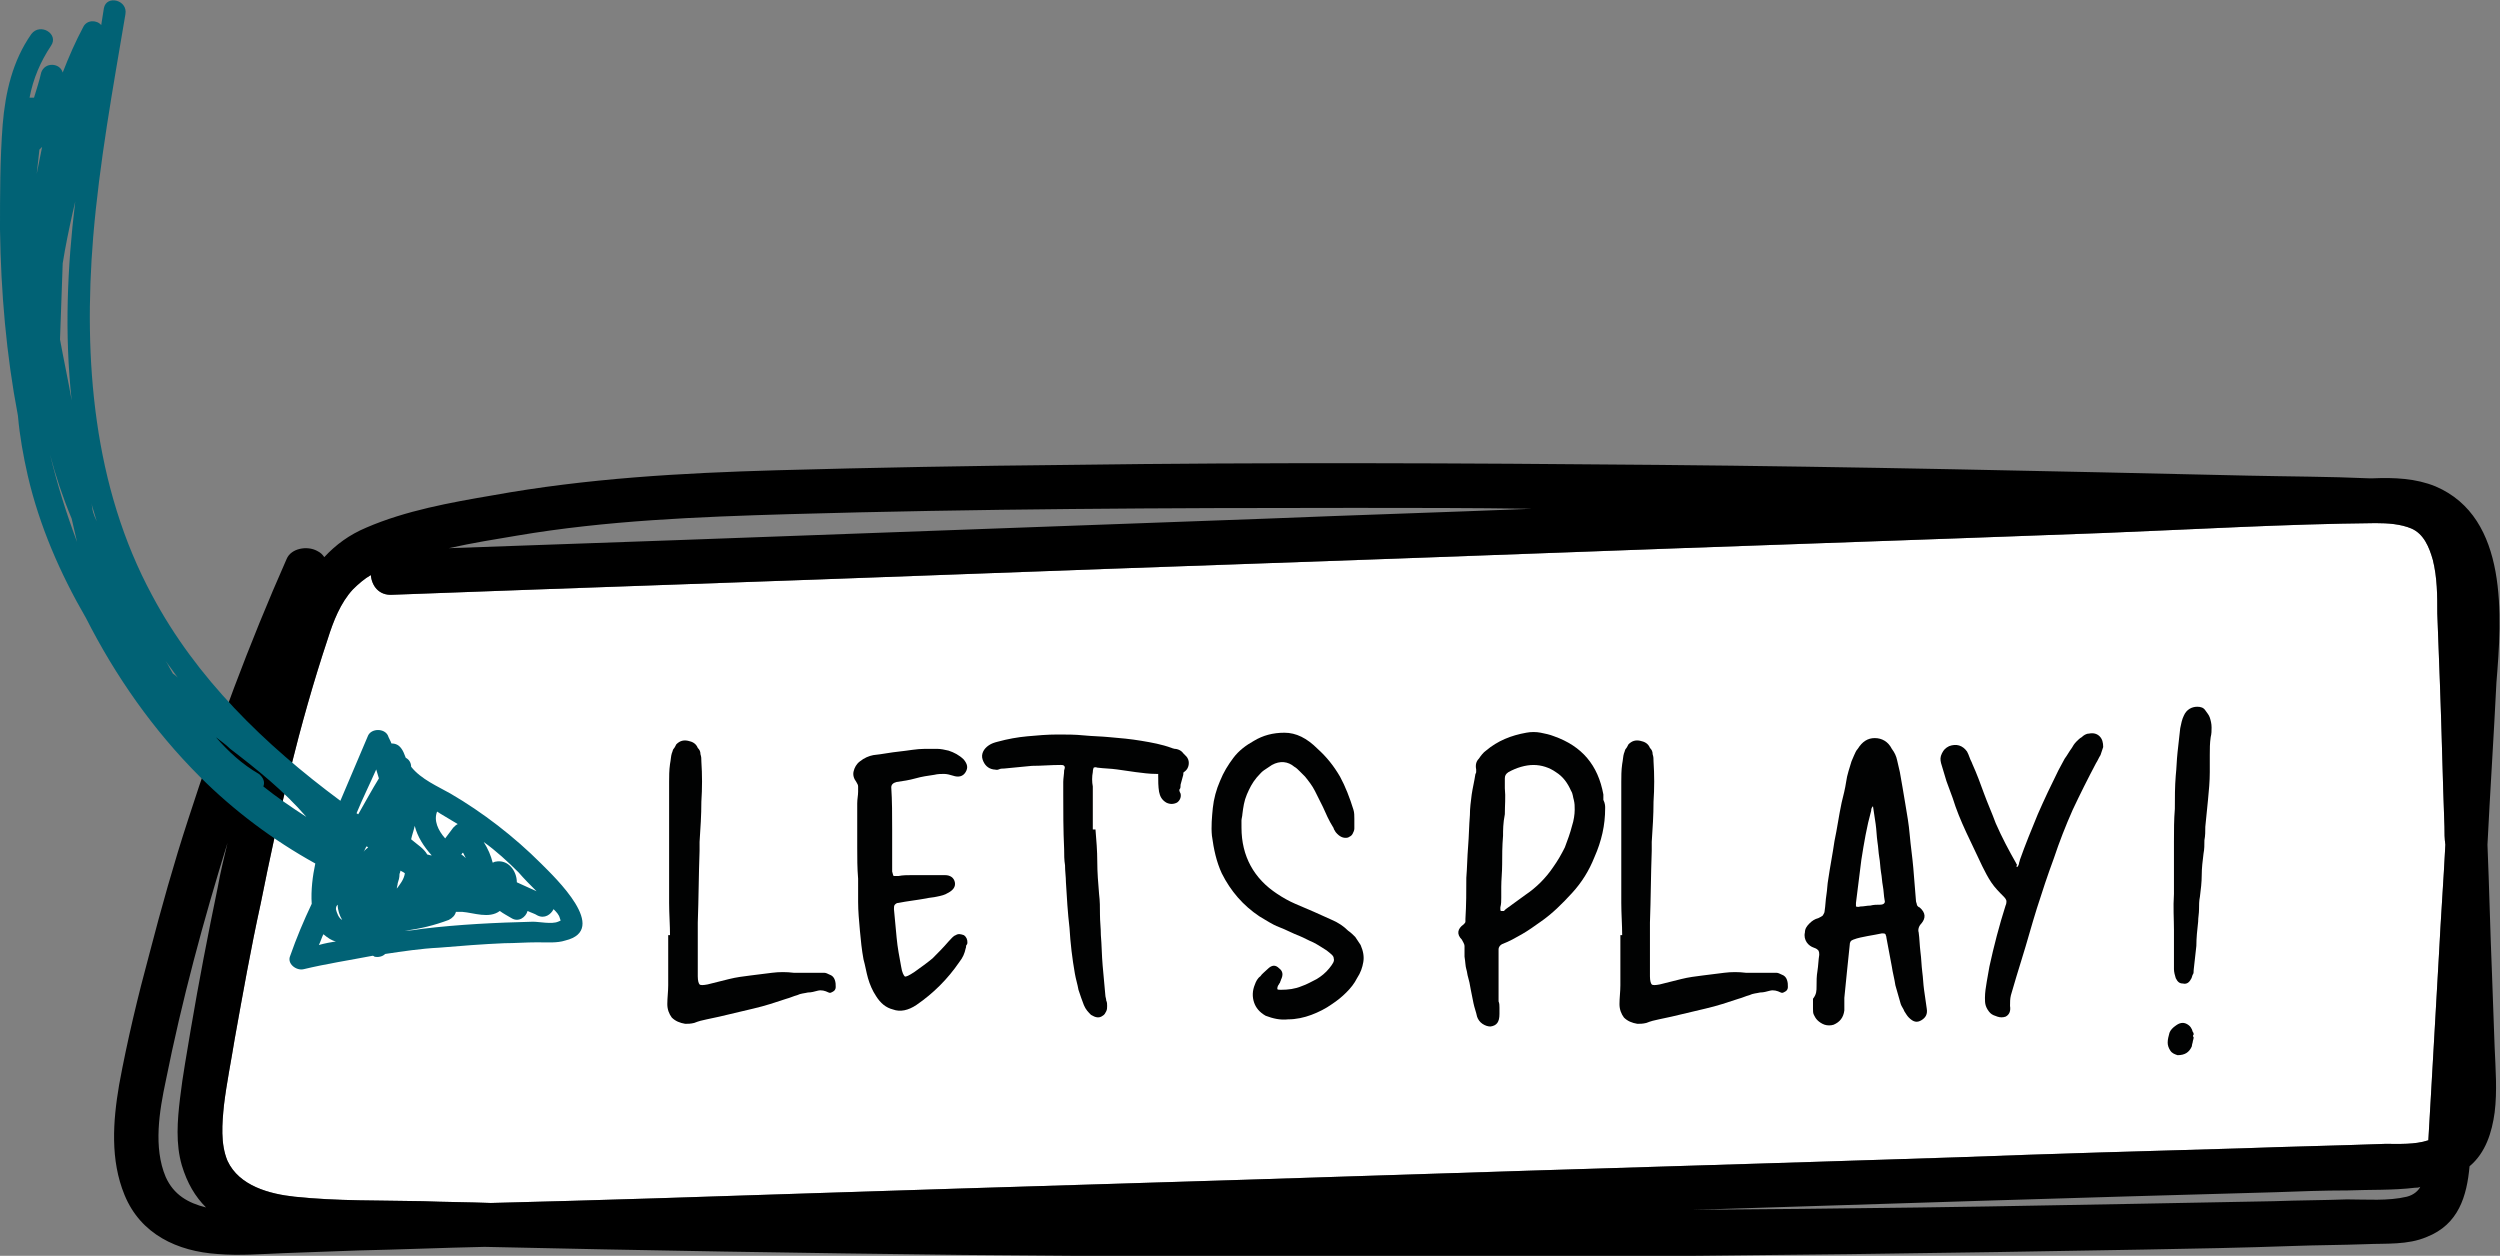 <?xml version="1.0" encoding="utf-8"?>
<svg xmlns="http://www.w3.org/2000/svg" xmlns:xlink="http://www.w3.org/1999/xlink" version="1.1" id="Calque_1" x="0px" y="0px" viewBox="0 0 279.1 140.2" style="enable-background:new 0 0 279.1 140.2;" xml:space="preserve">
<rect x="0" y="0" width="279.1" height="140.2" fill="#808080" stroke="none"/>
<style type="text/css">
	.st0{fill:#FFFFFF;}
	.st1{enable-background:new    ;}
	.st2{fill:#010202;}
	.st3{fill:#016275;}
</style>
<path class="st0" d="M36.6,71.3c0.6-1.9,1.4-4,2.8-5.5c0.6-0.6,1.3-1.2,2-1.6c0.1,1.2,0.9,2.3,2.4,2.2c21.2-0.8,42.5-1.5,63.7-2.3  c21.2-0.8,42.5-1.5,63.7-2.3s42.5-1.5,63.7-2.3c10.1-0.4,20.2-1,30.3-1.1c1.4,0,2.8,0.1,4,0.6c1.4,0.6,2,2.1,2.4,3.5  c0.5,2,0.5,4,0.5,6c0.1,2.7,0.2,5.3,0.3,8c0.2,5.3,0.3,10.5,0.5,15.8c0,0.7,0,1.3,0.1,2c-0.2,4-0.5,8-0.7,12  c-0.3,5.3-0.6,10.5-0.9,15.8c-0.1,1.7-0.2,3.5-0.3,5.2c-1.5,0.5-3.3,0.4-4.8,0.4c-5.4,0.2-10.7,0.3-16.1,0.5  c-10.6,0.3-21.1,0.6-31.7,1c-21.2,0.7-42.4,1.3-63.7,2c-21.2,0.7-42.4,1.3-63.7,2c-12.1,0.4-24.2,0.8-36.3,1.1  c-2.5-0.1-5.1-0.1-7.6-0.2c-4.7-0.1-9.6,0-14.3-0.5c-2.8-0.3-6.2-1.2-7.5-4c-0.8-1.9-0.6-4.2-0.4-6.2c0.3-2.5,0.8-4.9,1.2-7.4  c0.9-5,1.8-10.1,2.9-15.1C31.1,90.9,33.4,80.9,36.6,71.3z"></path>
<path d="M271.9,54.3c-2.2-0.9-4.6-1-7-0.9c-0.1,0-0.3,0-0.4,0c-4.5-0.2-9-0.2-13.5-0.3c-22-0.5-44-1-65.9-1.2s-43.8-0.3-65.7,0  c-10.9,0.1-21.8,0.3-32.7,0.6c-10.6,0.3-21.2,0.9-31.7,2.8c-4.7,0.8-9.7,1.7-14.1,3.6c-1.9,0.8-3.4,1.9-4.7,3.3  c-0.2-0.3-0.4-0.5-0.8-0.7c-1.1-0.6-2.9-0.3-3.4,0.9c-4.2,9.5-7.8,19.2-11,29.1c-1.6,4.9-3,9.9-4.3,14.9c-1.3,4.8-2.5,9.8-3.4,14.7  c-0.7,4.1-1,8.4,0.6,12.3c1.8,4.4,5.9,6.3,10.4,6.6c2.4,0.2,4.9,0,7.4-0.1c2.8-0.1,5.5-0.2,8.3-0.3c4.7-0.1,9.4-0.3,14.1-0.4  c17.8,0.4,35.6,0.7,53.5,0.9c21.9,0.2,43.9,0.3,65.8,0.2c22-0.1,44-0.4,66-0.8c5.5-0.1,11.1-0.2,16.6-0.4c2.7-0.1,5.4-0.1,8.1-0.2  c2.3-0.1,4.7,0.1,6.8-0.8c3.6-1.4,4.5-4.6,4.8-7.9c1.8-1.5,2.5-3.8,2.8-6c0.3-2.4,0.1-4.9,0-7.3c-0.1-2.8-0.2-5.5-0.3-8.3  c-0.2-4.8-0.3-9.5-0.5-14.3c0.3-6,0.7-12,1-18.1C279.3,68.9,280.1,57.8,271.9,54.3z M57.7,59.8c10-1.7,20.2-2.1,30.4-2.4  c21-0.6,42.1-0.7,63.1-0.7c6.6,0,13.2,0,19.8,0.1c-9.9,0.4-19.8,0.7-29.6,1.1c-21.9,0.8-43.8,1.6-65.8,2.4c-8.5,0.3-17,0.6-25.5,0.9  C52.8,60.6,55.3,60.2,57.7,59.8z M36.6,71.3c0.6-1.9,1.4-4,2.8-5.5c0.6-0.6,1.3-1.2,2-1.6c0.1,1.2,0.9,2.3,2.4,2.2  c21.2-0.8,42.5-1.5,63.7-2.3c21.2-0.8,42.5-1.5,63.7-2.3s42.5-1.5,63.7-2.3c10.1-0.4,20.2-1,30.3-1.1c1.4,0,2.8,0.1,4,0.6  c1.4,0.6,2,2.1,2.4,3.5c0.5,2,0.5,4,0.5,6c0.1,2.7,0.2,5.3,0.3,8c0.2,5.3,0.3,10.5,0.5,15.8c0,0.7,0,1.3,0.1,2c-0.2,4-0.5,8-0.7,12  c-0.3,5.3-0.6,10.5-0.9,15.8c-0.1,1.7-0.2,3.5-0.3,5.2c-1.5,0.5-3.3,0.4-4.8,0.4c-5.4,0.2-10.7,0.3-16.1,0.5  c-10.6,0.3-21.1,0.6-31.7,1c-21.2,0.7-42.4,1.3-63.7,2c-21.2,0.7-42.4,1.3-63.7,2c-12.1,0.4-24.2,0.8-36.3,1.1  c-2.5-0.1-5.1-0.1-7.6-0.2c-4.7-0.1-9.6,0-14.3-0.5c-2.8-0.3-6.2-1.2-7.5-4c-0.8-1.9-0.6-4.2-0.4-6.2c0.3-2.5,0.8-4.9,1.2-7.4  c0.9-5,1.8-10.1,2.9-15.1C31.1,90.9,33.4,80.9,36.6,71.3z M18.5,131.4c-1.4-3.3-0.7-7.4,0-10.7c1.8-9,4.2-17.9,6.9-26.6  c-0.4,1.7-0.8,3.3-1.1,5c-1.1,5.3-2.1,10.5-3,15.8c-0.4,2.5-0.9,5.1-1.2,7.7c-0.3,2.5-0.5,5.1,0.2,7.5c0.6,2,1.5,3.5,2.7,4.7  C21,134.3,19.4,133.4,18.5,131.4z M268.7,133.6c-2.1,0.5-4.5,0.3-6.7,0.3c-2.7,0.1-5.4,0.1-8.1,0.2c-5.3,0.1-10.6,0.2-15.9,0.3  c-10.7,0.2-21.3,0.4-32,0.5c-6.5,0.1-12.9,0.1-19.4,0.2c0.5,0,0.9,0,1.4,0c22-0.7,44-1.4,66-2c2.7-0.1,5.4-0.2,8.1-0.2  c2.5-0.1,5,0,7.5-0.3c0.2,0,0.4,0,0.6-0.1C270,132.9,269.5,133.4,268.7,133.6z"></path>
<g class="st1">
	<path class="st2" d="M74.8,104.4c0-1.1-0.1-2.4-0.1-3.6c0-1.3,0-2.6,0-3.8c0-1.3,0-2.6,0-3.9s0-2.5,0-3.8c0-0.7,0-1.3,0-2   c0-0.6,0-1.3,0.1-2c0.1-0.5,0.1-0.9,0.2-1.2c0.1-0.2,0.1-0.4,0.2-0.5s0.2-0.3,0.3-0.5c0.4-0.4,0.8-0.5,1.3-0.4s0.9,0.3,1.1,0.8   c0.2,0.2,0.3,0.4,0.3,0.7c0.1,0.3,0.1,0.5,0.1,0.8c0.1,1.5,0.1,3,0,4.5c0,1.5-0.1,3-0.2,4.5c0,0.2,0,0.3,0,0.5c0,0.1,0,0.3,0,0.5   c-0.1,2.7-0.1,5.3-0.2,8c0,2,0,4,0,6c0,0.5,0.1,0.8,0.2,0.9s0.4,0.1,0.9,0c0.8-0.2,1.6-0.4,2.4-0.6s1.6-0.3,2.4-0.4   s1.6-0.2,2.4-0.3c0.8-0.1,1.6-0.1,2.4,0h2.7c0.2,0,0.5,0,0.7,0s0.4,0.1,0.6,0.2c0.3,0.1,0.5,0.3,0.6,0.6s0.1,0.5,0.1,0.8   c0,0.2-0.1,0.4-0.3,0.5c-0.2,0.1-0.3,0.2-0.5,0.1c-0.4-0.2-0.8-0.3-1.2-0.2c-0.4,0.1-0.7,0.2-1.1,0.2c-0.4,0.1-0.8,0.1-1.2,0.3   c-0.4,0.1-0.8,0.3-1.2,0.4c-1.2,0.4-2.4,0.8-3.7,1.1c-1.3,0.3-2.5,0.6-3.8,0.9c-0.5,0.1-0.9,0.2-1.4,0.3s-0.9,0.2-1.4,0.4   c-0.4,0.1-0.7,0.1-1,0.1c-0.6-0.1-1.1-0.3-1.5-0.7c-0.3-0.4-0.5-0.9-0.5-1.5c0-0.7,0.1-1.4,0.1-2.1s0-1.4,0-2v-3.6H74.8z"></path>
	<path class="st2" d="M95.8,98.1c-0.1-1.2-0.1-2.3-0.1-3.5s0-2.3,0-3.5c0-0.5,0-0.9,0-1.4s0.1-0.9,0.1-1.3c0-0.2,0-0.4,0-0.6   s-0.1-0.3-0.2-0.5c-0.3-0.4-0.4-0.8-0.3-1.2c0.1-0.4,0.3-0.8,0.7-1.1c0.5-0.4,1-0.6,1.5-0.7c1-0.1,1.9-0.3,2.9-0.4s1.9-0.3,2.9-0.3   c0.5,0,0.9,0,1.3,0s0.9,0.1,1.3,0.2c0.6,0.2,1.2,0.5,1.7,1c0.4,0.5,0.5,0.9,0.2,1.4s-0.8,0.6-1.4,0.4c-0.3-0.1-0.7-0.2-1-0.2   s-0.7,0-1.1,0.1c-0.7,0.1-1.4,0.2-2.1,0.4c-0.7,0.2-1.4,0.3-2.1,0.4c-0.4,0.1-0.6,0.3-0.6,0.6c0.1,1.5,0.1,3.1,0.1,4.7s0,3.2,0,4.7   c0.1,0.3,0.1,0.5,0.2,0.5s0.2,0,0.5,0c0.5-0.1,1-0.1,1.5-0.1s1,0,1.5,0c0.4,0,0.7,0,1.1,0s0.7,0,1.1,0c0.6,0,1,0.3,1.1,0.8   s-0.2,0.9-0.8,1.2c-0.3,0.2-0.7,0.3-1.2,0.4c-0.4,0.1-0.8,0.1-1.2,0.2c-1.1,0.2-2.1,0.3-3.1,0.5c-0.2,0-0.3,0.1-0.4,0.2   s-0.1,0.3-0.1,0.5c0.1,1.1,0.2,2.1,0.3,3.2c0.1,1.1,0.3,2.1,0.5,3.2c0.1,0.7,0.3,1,0.4,1.1s0.5-0.1,1.1-0.5c0.7-0.5,1.4-1,2-1.5   c0.6-0.6,1.2-1.2,1.8-1.9c0.3-0.3,0.5-0.6,0.8-0.7c0.3-0.2,0.6-0.1,0.9,0c0.3,0.2,0.4,0.5,0.4,0.8c0,0.1,0,0.2-0.1,0.3   s0,0.2-0.1,0.4c-0.1,0.5-0.3,1-0.7,1.5c-1.3,1.9-2.9,3.5-4.8,4.8c-0.9,0.6-1.8,0.8-2.6,0.5c-0.8-0.2-1.4-0.7-1.9-1.5   c-0.4-0.6-0.7-1.3-0.9-2s-0.3-1.4-0.5-2.1c-0.2-1.1-0.3-2.1-0.4-3.2s-0.2-2.2-0.2-3.2c0-0.5,0-0.9,0-1.4S95.8,98.6,95.8,98.1z"></path>
	<path class="st2" d="M122.3,92.6c0.1,1.2,0.2,2.4,0.2,3.6s0.1,2.4,0.2,3.6c0.1,0.8,0.1,1.5,0.1,2.3s0.1,1.5,0.1,2.3   c0.1,1.1,0.1,2.3,0.2,3.4s0.2,2.2,0.3,3.3c0,0.2,0.1,0.4,0.1,0.6c0.1,0.2,0.1,0.4,0.1,0.6s0,0.4-0.1,0.6s-0.2,0.4-0.4,0.5   c-0.4,0.3-0.8,0.2-1.3-0.1c-0.3-0.3-0.6-0.6-0.8-1.1c-0.2-0.5-0.4-1.1-0.6-1.7c-0.1-0.6-0.3-1.2-0.4-1.8c-0.3-1.7-0.5-3.4-0.6-5.1   c-0.2-1.7-0.3-3.4-0.4-5.1c0-0.6-0.1-1.2-0.1-1.9c-0.1-0.6-0.1-1.2-0.1-1.8c-0.1-2.1-0.1-4.2-0.1-6.2c0-0.5,0-0.9,0-1.3   s0.1-0.9,0.1-1.3c0.1-0.3,0.1-0.4,0-0.5s-0.2-0.1-0.4-0.1c-1.1,0-2.1,0.1-3.2,0.1c-1.1,0.1-2.1,0.2-3.1,0.3c-0.2,0-0.4,0-0.6,0.1   s-0.4,0-0.6,0c-0.6-0.1-1-0.5-1.2-1.1s0.1-1.2,0.7-1.6c0.3-0.2,0.6-0.3,1-0.4c1.1-0.3,2.2-0.5,3.3-0.6c1.1-0.1,2.2-0.2,3.4-0.2   c1,0,1.9,0,2.9,0.1s1.9,0.1,2.9,0.2c1.2,0.1,2.3,0.2,3.5,0.4c1.2,0.2,2.3,0.4,3.4,0.8c0.2,0.1,0.4,0.1,0.5,0.2   c0.2,0.1,0.4,0.2,0.5,0.3c0.7,0.3,1,0.8,0.9,1.4s-0.6,1-1.3,1c-0.8,0-1.5,0-2.3,0s-1.5-0.1-2.3-0.2c-0.7-0.1-1.4-0.2-2.1-0.3   s-1.4-0.1-2.2-0.2c-0.2-0.1-0.4,0-0.4,0s-0.1,0.2-0.1,0.5c-0.1,0.5-0.1,1.1,0,1.6c0,0.6,0,1.1,0,1.6v3.2H122.3z"></path>
	<path class="st2" d="M131.1,83.6c0.4,0,0.8,0.2,1,0.5c0.3,0.3,0.3,0.7,0.2,1.2c-0.1,0.4-0.2,0.8-0.2,1.2c-0.1,0.4-0.2,0.7-0.3,1.1   c0,0.2,0,0.4-0.1,0.5s0,0.3,0.1,0.5c0.1,0.4-0.1,0.8-0.4,1c-0.4,0.2-0.8,0.2-1.2,0c-0.5-0.3-0.7-0.7-0.8-1.2   c-0.1-0.6-0.1-1.2-0.1-1.9c0-0.6,0.1-1.3,0.3-1.9c0.1-0.3,0.2-0.6,0.5-0.8C130.4,83.7,130.7,83.6,131.1,83.6z"></path>
	<path class="st2" d="M138.6,92.4c0,3.2,1.4,5.7,4,7.4c0.6,0.4,1.3,0.8,2,1.1c0.7,0.3,1.4,0.6,2.1,0.9c0.7,0.3,1.3,0.6,2,0.9   s1.3,0.7,1.8,1.2c0.3,0.2,0.6,0.5,0.8,0.7c0.2,0.3,0.4,0.6,0.6,0.9c0.3,0.7,0.4,1.3,0.3,1.9c-0.1,0.6-0.3,1.2-0.7,1.8   c-0.3,0.6-0.7,1.1-1.2,1.6s-1,0.9-1.6,1.3c-0.7,0.5-1.5,0.9-2.3,1.2c-0.8,0.3-1.7,0.5-2.6,0.5c-0.9,0.1-1.7-0.1-2.5-0.4   c-0.7-0.4-1.1-0.9-1.3-1.5s-0.2-1.3,0.1-2c0.1-0.3,0.3-0.7,0.6-0.9c0.2-0.3,0.5-0.5,0.8-0.8c0.5-0.5,0.9-0.5,1.3-0.1   c0.4,0.3,0.5,0.7,0.2,1.3c0,0.1-0.1,0.2-0.1,0.3c-0.1,0.1-0.1,0.2-0.2,0.3c-0.1,0.2-0.1,0.3-0.1,0.4s0.2,0.1,0.4,0.1   c0.8,0,1.6-0.1,2.3-0.4c0.6-0.2,1.1-0.5,1.7-0.8c0.5-0.3,1-0.7,1.4-1.2s0.6-0.8,0.5-1.1c0-0.3-0.3-0.5-0.8-0.9   c-0.5-0.3-0.9-0.6-1.5-0.9c-0.5-0.2-1-0.5-1.5-0.7c-0.8-0.3-1.5-0.7-2.3-1s-1.5-0.8-2.2-1.2c-0.9-0.6-1.7-1.3-2.4-2.1   c-0.7-0.8-1.3-1.7-1.8-2.7c-0.6-1.3-0.9-2.7-1.1-4.2c-0.1-1,0-2.1,0.1-3.1s0.4-2.1,0.8-3c0.4-1,0.9-1.8,1.5-2.6s1.4-1.4,2.3-1.9   c1-0.6,2.1-0.9,3.4-0.9c1.3,0,2.5,0.6,3.7,1.8c1,0.9,1.8,1.9,2.5,3.1c0.6,1.1,1.1,2.4,1.5,3.7c0.1,0.3,0.1,0.7,0.1,1s0,0.7,0,1.1   c0,0.2-0.1,0.4-0.2,0.6s-0.3,0.3-0.5,0.4c-0.4,0.1-0.8,0-1.2-0.4c-0.1-0.1-0.2-0.2-0.3-0.4c-0.1-0.1-0.1-0.3-0.2-0.4   c-0.2-0.3-0.4-0.7-0.6-1.1s-0.3-0.7-0.5-1.1c-0.3-0.6-0.6-1.2-0.9-1.8c-0.3-0.6-0.7-1.1-1.1-1.6c-0.2-0.2-0.4-0.4-0.6-0.6   s-0.4-0.4-0.6-0.5c-0.7-0.6-1.6-0.7-2.5-0.2c-0.3,0.2-0.6,0.4-0.9,0.6c-0.3,0.2-0.5,0.5-0.8,0.8c-0.5,0.6-0.8,1.2-1.1,1.9   c-0.3,0.7-0.4,1.4-0.5,2.2c0,0.2-0.1,0.5-0.1,0.7S138.6,92.3,138.6,92.4z"></path>
	<path class="st2" d="M179.2,90.2c0,1-0.1,1.9-0.3,2.8s-0.5,1.8-0.9,2.7c-0.6,1.5-1.4,2.8-2.5,4s-2.2,2.3-3.5,3.2   c-0.7,0.5-1.4,1-2.1,1.4c-0.7,0.4-1.4,0.8-2.2,1.1c-0.2,0.1-0.4,0.3-0.4,0.6c0,0.9,0,1.5,0,2.1s0,1.1,0,1.6s0,1.2,0,2.1   c0.1,0.2,0.1,0.5,0.1,0.7s0,0.5,0,0.7c0,0.9-0.3,1.3-1,1.4c-0.3,0-0.6-0.1-0.9-0.3s-0.5-0.5-0.6-0.8c-0.1-0.5-0.3-1-0.4-1.5   c-0.1-0.5-0.2-1-0.3-1.5c-0.1-0.6-0.2-1.1-0.3-1.4s-0.1-0.6-0.2-0.9c-0.1-0.3-0.1-0.8-0.2-1.4v-0.5c0-0.3,0-0.5,0-0.7   s-0.2-0.5-0.3-0.7c-0.6-0.6-0.5-1.2,0.2-1.7c0.1-0.1,0.2-0.2,0.2-0.3c0-0.1,0-0.2,0-0.3c0.1-1.6,0.1-3.1,0.1-4.6   c0.1-1.2,0.1-2.3,0.2-3.5s0.1-2.3,0.2-3.5c0-0.8,0.1-1.5,0.2-2.3c0.1-0.7,0.3-1.5,0.4-2.2c0-0.1,0.1-0.2,0.1-0.3s0-0.2,0-0.3   c-0.1-0.5,0-0.9,0.3-1.2c0.2-0.3,0.5-0.7,0.8-0.9c1.3-1.1,2.8-1.7,4.5-2c0.5-0.1,1.1-0.1,1.6,0s1,0.2,1.5,0.4   c3.1,1.1,4.9,3.2,5.5,6.5c0,0.2,0,0.4,0,0.6C179.2,89.7,179.2,90,179.2,90.2z M167.8,93.3c-0.1,1.2-0.1,2.3-0.1,3.2   c0,0.9-0.1,1.7-0.1,2.5c0,0.4,0,0.8,0,1.2c0,0.4,0,0.7-0.1,1.1c0,0.1,0,0.1,0,0.2s0,0.2,0.1,0.2s0.2,0,0.3,0   c0.1-0.1,0.1-0.1,0.2-0.2c0.4-0.3,0.7-0.5,1.1-0.8c0.4-0.3,0.7-0.5,1.1-0.8c0.6-0.4,1.2-0.9,1.7-1.4s1-1.1,1.4-1.7   c0.5-0.7,0.9-1.4,1.3-2.2c0.3-0.8,0.6-1.6,0.8-2.4c0.2-0.6,0.3-1.3,0.3-1.8c0-0.4,0-0.7-0.1-1.1c-0.1-0.3-0.1-0.7-0.3-1   c-0.4-0.9-0.9-1.6-1.7-2.1c-0.7-0.5-1.6-0.8-2.5-0.8s-1.9,0.3-2.8,0.8c-0.3,0.2-0.4,0.4-0.4,0.7V88c0.1,1,0,1.9,0,2.9   C167.8,91.9,167.8,92.7,167.8,93.3z"></path>
	<path class="st2" d="M181.1,104.4c0-1.1-0.1-2.4-0.1-3.6c0-1.3,0-2.6,0-3.8c0-1.3,0-2.6,0-3.9s0-2.5,0-3.8c0-0.7,0-1.3,0-2   c0-0.6,0-1.3,0.1-2c0.1-0.5,0.1-0.9,0.2-1.2c0.1-0.2,0.1-0.4,0.2-0.5s0.2-0.3,0.3-0.5c0.4-0.4,0.8-0.5,1.3-0.4s0.9,0.3,1.1,0.8   c0.2,0.2,0.3,0.4,0.3,0.7c0.1,0.3,0.1,0.5,0.1,0.8c0.1,1.5,0.1,3,0,4.5c0,1.5-0.1,3-0.2,4.5c0,0.2,0,0.3,0,0.5c0,0.1,0,0.3,0,0.5   c-0.1,2.7-0.1,5.3-0.2,8c0,2,0,4,0,6c0,0.5,0.1,0.8,0.2,0.9c0.1,0.1,0.4,0.1,0.9,0c0.8-0.2,1.6-0.4,2.4-0.6   c0.8-0.2,1.6-0.3,2.4-0.4c0.8-0.1,1.6-0.2,2.4-0.3s1.6-0.1,2.4,0h2.7c0.2,0,0.5,0,0.7,0s0.4,0.1,0.6,0.2c0.3,0.1,0.5,0.3,0.6,0.6   c0.1,0.3,0.1,0.5,0.1,0.8c0,0.2-0.1,0.4-0.3,0.5s-0.3,0.2-0.5,0.1c-0.4-0.2-0.8-0.3-1.2-0.2c-0.4,0.1-0.7,0.2-1.1,0.2   c-0.4,0.1-0.8,0.1-1.2,0.3c-0.4,0.1-0.8,0.3-1.2,0.4c-1.2,0.4-2.4,0.8-3.7,1.1c-1.3,0.3-2.5,0.6-3.8,0.9c-0.5,0.1-0.9,0.2-1.4,0.3   c-0.5,0.1-0.9,0.2-1.4,0.4c-0.4,0.1-0.7,0.1-1,0.1c-0.6-0.1-1.1-0.3-1.5-0.7c-0.3-0.4-0.5-0.9-0.5-1.5c0-0.7,0.1-1.4,0.1-2.1   s0-1.4,0-2v-3.6H181.1z"></path>
	<path class="st2" d="M202.8,110.1c0-0.6,0-1.1,0.1-1.7s0.1-1.2,0.2-1.8c0-0.2,0-0.3-0.1-0.5c-0.1-0.1-0.2-0.2-0.5-0.3   c-0.3-0.1-0.6-0.3-0.8-0.6c-0.2-0.3-0.3-0.7-0.2-1.1c0-0.4,0.2-0.7,0.5-1s0.6-0.5,1-0.6c0.2-0.1,0.4-0.2,0.5-0.3   c0.1-0.2,0.2-0.3,0.2-0.5c0.1-0.6,0.1-1.2,0.2-1.8c0.1-0.6,0.1-1.2,0.2-1.7c0.2-1.4,0.5-2.9,0.7-4.3c0.3-1.4,0.5-2.9,0.8-4.3   c0.2-0.8,0.4-1.6,0.5-2.3c0.1-0.8,0.4-1.6,0.6-2.3c0.1-0.2,0.2-0.5,0.3-0.7s0.2-0.5,0.4-0.7c0.5-0.8,1.1-1.2,1.9-1.2   s1.5,0.4,1.9,1.2c0.3,0.4,0.5,0.8,0.6,1.3c0.1,0.4,0.2,0.9,0.3,1.3c0.2,1.1,0.4,2.3,0.6,3.5s0.4,2.3,0.5,3.5s0.3,2.5,0.4,3.7   c0.1,1.2,0.2,2.5,0.3,3.7c0,0.1,0.1,0.3,0.1,0.4s0.2,0.3,0.3,0.3c0.7,0.6,0.7,1.2,0.2,1.8c-0.3,0.3-0.4,0.7-0.3,1   c0.1,0.7,0.1,1.4,0.2,2.2c0.1,0.7,0.1,1.4,0.2,2.2c0.1,0.7,0.1,1.3,0.2,2s0.2,1.4,0.3,2.1c0.1,0.6-0.1,1-0.6,1.3s-0.9,0.2-1.4-0.3   c-0.2-0.2-0.3-0.4-0.5-0.7c-0.1-0.3-0.3-0.5-0.4-0.8c-0.2-0.7-0.4-1.4-0.6-2.1c-0.1-0.7-0.3-1.4-0.4-2.1c-0.1-0.5-0.2-1.1-0.3-1.6   s-0.2-1.1-0.3-1.6c0-0.2-0.1-0.3-0.1-0.4c-0.1-0.1-0.2-0.1-0.4-0.1c-0.5,0.1-1,0.2-1.6,0.3c-0.5,0.1-1.1,0.2-1.6,0.4   c-0.3,0.1-0.4,0.3-0.4,0.6c-0.1,1-0.2,2-0.3,2.9s-0.2,1.9-0.3,3c0,0.2,0,0.5,0,0.7s0,0.5,0,0.7c-0.1,0.8-0.5,1.3-1.2,1.6   c-0.3,0.1-0.7,0.1-1,0s-0.6-0.3-0.8-0.5s-0.3-0.4-0.4-0.6c-0.1-0.2-0.1-0.4-0.1-0.7c0-0.4,0-0.8,0-1.1   C202.8,111,202.8,110.6,202.8,110.1z M209.1,90c-0.2,0.2-0.2,0.4-0.2,0.5c-0.5,1.8-0.8,3.6-1.1,5.5c-0.1,0.8-0.2,1.6-0.3,2.4   s-0.2,1.6-0.3,2.4c0,0.2,0,0.4,0,0.4s0.2,0.1,0.5,0c0.4,0,0.7-0.1,1.1-0.1c0.4-0.1,0.7-0.1,1.1-0.1c0.4,0,0.6-0.2,0.5-0.5   c-0.1-0.5-0.1-1.1-0.2-1.6c-0.1-0.5-0.1-1-0.2-1.5c-0.1-0.6-0.1-1.2-0.2-1.7c-0.1-0.6-0.1-1.1-0.2-1.7c-0.1-0.7-0.1-1.3-0.2-2   C209.3,91.4,209.2,90.7,209.1,90z"></path>
	<path class="st2" d="M225.2,96.8c0.1-0.1,0.2-0.3,0.2-0.4s0.1-0.3,0.1-0.4c0.6-1.7,1.3-3.4,2-5.1c0.7-1.6,1.5-3.3,2.3-4.9   c0.2-0.4,0.5-0.9,0.7-1.3c0.3-0.4,0.5-0.8,0.8-1.2c0.1-0.2,0.3-0.5,0.5-0.7s0.4-0.4,0.6-0.5c0.2-0.2,0.5-0.4,0.8-0.4   c0.5-0.1,0.9,0,1.2,0.3s0.4,0.7,0.4,1.2c-0.1,0.3-0.2,0.6-0.3,0.9c-0.2,0.3-0.3,0.6-0.5,0.9c-0.9,1.7-1.8,3.5-2.6,5.2   c-0.8,1.8-1.5,3.6-2.1,5.4c-0.7,1.9-1.3,3.7-1.9,5.6s-1.1,3.8-1.7,5.7c-0.4,1.3-0.8,2.6-1.2,4c-0.1,0.4-0.1,0.8-0.1,1.2   c0.1,0.6-0.1,1-0.5,1.2c-0.3,0.1-0.6,0.1-0.9,0c-0.3-0.1-0.6-0.2-0.8-0.4c-0.2-0.2-0.4-0.5-0.5-0.8s-0.1-0.6-0.1-0.9   c0-0.6,0.1-1.2,0.2-1.8c0.1-0.6,0.2-1.1,0.3-1.7c0.5-2.3,1.1-4.6,1.8-6.8c0.1-0.2,0.1-0.4,0.1-0.5s-0.1-0.3-0.3-0.5   c-0.5-0.5-1-1-1.4-1.6s-0.7-1.2-1-1.8c-0.6-1.3-1.2-2.5-1.8-3.8s-1.1-2.5-1.5-3.8c-0.2-0.6-0.5-1.3-0.7-1.9c-0.2-0.7-0.4-1.3-0.6-2   c-0.1-0.4-0.1-0.7,0.1-1.1c0.2-0.4,0.4-0.6,0.8-0.8c0.8-0.3,1.5-0.1,2,0.6c0.1,0.2,0.2,0.4,0.3,0.7s0.2,0.4,0.3,0.7   c0.5,1.1,0.9,2.2,1.3,3.3c0.4,1.1,0.9,2.2,1.3,3.3c0.7,1.6,1.5,3.1,2.3,4.5c0,0.1,0,0.1,0.1,0.1C225.1,96.7,225.1,96.8,225.2,96.8z   "></path>
	<path class="st2" d="M244.9,115.8c0,0.2-0.1,0.4-0.1,0.5s-0.1,0.3-0.1,0.5c-0.3,0.7-0.8,1-1.6,1c-0.3-0.1-0.6-0.2-0.8-0.5   s-0.3-0.6-0.3-0.9c0-0.4,0.1-0.7,0.2-1.1c0.1-0.3,0.4-0.6,0.7-0.8c0.4-0.3,0.8-0.4,1.2-0.2c0.4,0.2,0.6,0.5,0.7,0.9   c0.1,0.1,0.1,0.2,0.1,0.3C244.8,115.6,244.8,115.7,244.9,115.8z M242.7,99.8V94c0-1.3,0-2.5,0.1-3.7c0-1.2,0-2.5,0.1-3.7   c0.1-0.9,0.1-1.7,0.2-2.6c0.1-0.9,0.2-1.8,0.3-2.7c0.1-0.5,0.2-1,0.4-1.4c0.3-0.7,0.9-1,1.5-1c0.4,0,0.7,0.1,0.9,0.4   s0.4,0.5,0.5,0.8s0.2,0.7,0.2,1.1s0,0.7-0.1,1.1c-0.1,0.7-0.1,1.3-0.1,2s0,1.3,0,1.9c0,1-0.1,2.1-0.2,3.1s-0.2,2-0.3,3   c0,0.5,0,1-0.1,1.5c0,0.5,0,1-0.1,1.5c-0.1,0.8-0.2,1.6-0.2,2.4s-0.1,1.6-0.2,2.4c-0.1,0.5-0.1,0.9-0.1,1.4s-0.1,0.9-0.1,1.4   c-0.1,0.9-0.2,1.8-0.2,2.7c-0.1,0.9-0.2,1.8-0.3,2.7c0,0.2,0,0.4-0.1,0.5c-0.1,0.2-0.1,0.4-0.2,0.5c-0.2,0.4-0.5,0.6-0.9,0.5   c-0.4,0-0.6-0.2-0.8-0.6c-0.1-0.3-0.2-0.7-0.2-1s0-0.7,0-1c0-1.1,0-2.2,0-3.4S242.6,101.3,242.7,99.8z"></path>
</g>
<path class="st3" d="M60.4,96.4c-3-3-6.5-5.7-10.1-7.8c-1.4-0.8-3.3-1.6-4.4-3c0-0.4-0.2-0.8-0.6-1C45,83.8,44.7,83,43.7,83l0,0  c-0.1-0.3-0.3-0.6-0.4-0.9c-0.4-0.8-1.8-0.8-2.2,0c-1,2.4-2.1,4.9-3.1,7.3c-8.5-6.3-16.1-13.7-21-22.9c-6.6-12.2-7.7-26.4-6.6-40  c0.7-8.4,2.2-16.6,3.6-24.9c0.3-1.6-2.1-2.2-2.4-0.7c-0.1,0.6-0.2,1.3-0.3,1.9c-0.5-0.6-1.6-0.6-2,0.2C8.4,4.7,7.7,6.3,7,8.1  C6.7,7,5,6.9,4.6,8.1C4.4,9,4.1,9.9,3.8,10.9c-0.2,0-0.3,0-0.5,0c0.4-2.1,1.2-4,2.4-5.8c0.9-1.3-1.2-2.6-2.2-1.3  c-2.1,3-2.9,6.5-3.2,10.1C0,17.8,0,21.7,0,25.6c0.1,7,0.7,14,2,20.8c0.2,2.3,0.6,4.5,1.1,6.7C4.4,58.7,6.7,64,9.6,69  c3.3,6.5,7.5,12.5,12.7,17.7c3.8,3.8,8.2,7.1,12.9,9.7c-0.3,1.4-0.5,3-0.4,4.5c-0.9,1.9-1.7,3.8-2.4,5.8c-0.4,0.9,0.7,1.7,1.5,1.5  c2.5-0.6,5.1-1,7.7-1.5c0.1,0,0.2,0.1,0.2,0.1c0.4,0.1,0.9,0,1.2-0.3c2-0.3,4-0.6,6-0.7c2.4-0.2,4.9-0.4,7.3-0.5  c1.2,0,2.4-0.1,3.7-0.1c1,0,2.2,0.1,3.1-0.2C68.1,103.8,62,98,60.4,96.4z M59.9,99.5c-0.7-0.3-1.5-0.7-2.2-1c0-1.3-1-2.6-2.4-2.3  c-0.1,0-0.2,0.1-0.3,0.1c-0.2-0.8-0.5-1.5-1-2.3c1.4,1,2.7,2.2,3.9,3.4C58.5,98.1,59.2,98.8,59.9,99.5z M4.1,19.4  c0.1-0.9,0.2-1.8,0.3-2.7c0.1-0.1,0.2-0.2,0.3-0.3C4.5,17.4,4.3,18.4,4.1,19.4z M8,57.9c0.2,0.9,0.4,1.7,0.6,2.6  c-1.2-3.2-2.2-6.4-3-9.7C6.2,53.1,7,55.5,8,57.9z M25.7,83.6c3,2.3,6,4.7,8.5,7.6c-1.7-1.1-3.3-2.2-4.8-3.4c0.2-0.5,0-1-0.5-1.4  c-1.9-1.1-3.4-2.5-4.8-4.1C24.6,82.7,25.2,83.1,25.7,83.6z M44.3,99.2c0-0.2,0.1-0.4,0.1-0.6c0.1-0.3,0.2-0.6,0.2-1  c0-0.1,0.1-0.2,0.1-0.4c0.2,0.1,0.4,0.2,0.5,0.3C45.1,98.2,44.6,98.8,44.3,99.2L44.3,99.2z M45.1,88.4c0-0.1,0-0.1,0-0.2V88.4  L45.1,88.4C45.2,88.4,45.1,88.4,45.1,88.4z M51.7,95.2c0.1,0.2,0.2,0.4,0.3,0.6c-0.1-0.1-0.3-0.3-0.5-0.4  C51.6,95.3,51.6,95.2,51.7,95.2z M47.7,95.4c-0.4-0.7-1.1-1.1-1.8-1.7c0.1-0.5,0.3-1,0.4-1.5c0.3,1.2,1,2.3,1.9,3.3  C48,95.5,47.8,95.4,47.7,95.4z M41.1,94.6c-0.2,0.2-0.4,0.3-0.5,0.5c0.1-0.2,0.2-0.4,0.3-0.6C40.9,94.5,41,94.5,41.1,94.6z M20,75.8  c-0.2-0.2-0.4-0.4-0.7-0.6c-0.1-0.2-0.3-0.5-0.4-0.7s-0.2-0.4-0.4-0.7c0.5,0.7,1.1,1.5,1.6,2.2C20.2,75.9,20.1,75.8,20,75.8z   M10.4,57.2c-0.1-0.3-0.1-0.7-0.2-1c0.2,0.7,0.4,1.3,0.6,2C10.6,57.8,10.5,57.5,10.4,57.2z M8,44.7c-0.4-2.3-0.9-4.6-1.3-6.8  c0.1-2.8,0.2-5.6,0.3-8.5c0.3-1.9,0.7-3.8,1.1-5.6c0.1-0.4,0.2-0.9,0.3-1.3C7.5,29.9,7.2,37.3,8,44.7z M37.7,101  c0,0.6,0.2,1.2,0.5,1.7l0,0c-0.4-0.2-0.6-0.8-0.7-1.2l0,0C37.5,101.2,37.6,101.1,37.7,101z M37.5,105.1c-0.6,0.1-1.2,0.2-1.9,0.4  c0.2-0.4,0.3-0.8,0.5-1.2C36.6,104.7,37,105,37.5,105.1z M51.1,92c-0.2,0.1-0.3,0.2-0.5,0.4c-0.3,0.4-0.6,0.8-0.9,1.2  c-0.8-0.9-1.3-2-0.9-3c0.1,0.1,0.2,0.1,0.3,0.2C49.8,91.2,50.4,91.6,51.1,92z M42,85.9c0.1,0.3,0.2,0.7,0.3,1  c-0.8,1.3-1.5,2.6-2.3,4c-0.1,0-0.1-0.1-0.2-0.1C40.5,89.1,41.3,87.5,42,85.9z M62.3,102.9c-0.7,0.3-2.1,0-2.8,0  c-4.1,0.1-8.3,0.3-12.4,0.8c-0.6,0.1-1.3,0.2-1.9,0.2l0,0c1.7-0.2,3.3-0.6,4.9-1.2c0.4-0.2,0.7-0.5,0.8-0.9c0.2,0,0.4,0,0.7,0  c1.3,0.1,3,0.8,4.2-0.1c0.4,0.3,0.8,0.5,1.3,0.8c0.8,0.5,1.6-0.1,1.8-0.8c0.4,0.2,0.8,0.3,1.1,0.5c0.8,0.4,1.5-0.1,1.8-0.7  c0.3,0.3,0.6,0.6,0.7,1C62.6,102.9,62.7,102.7,62.3,102.9z"></path>
</svg>
